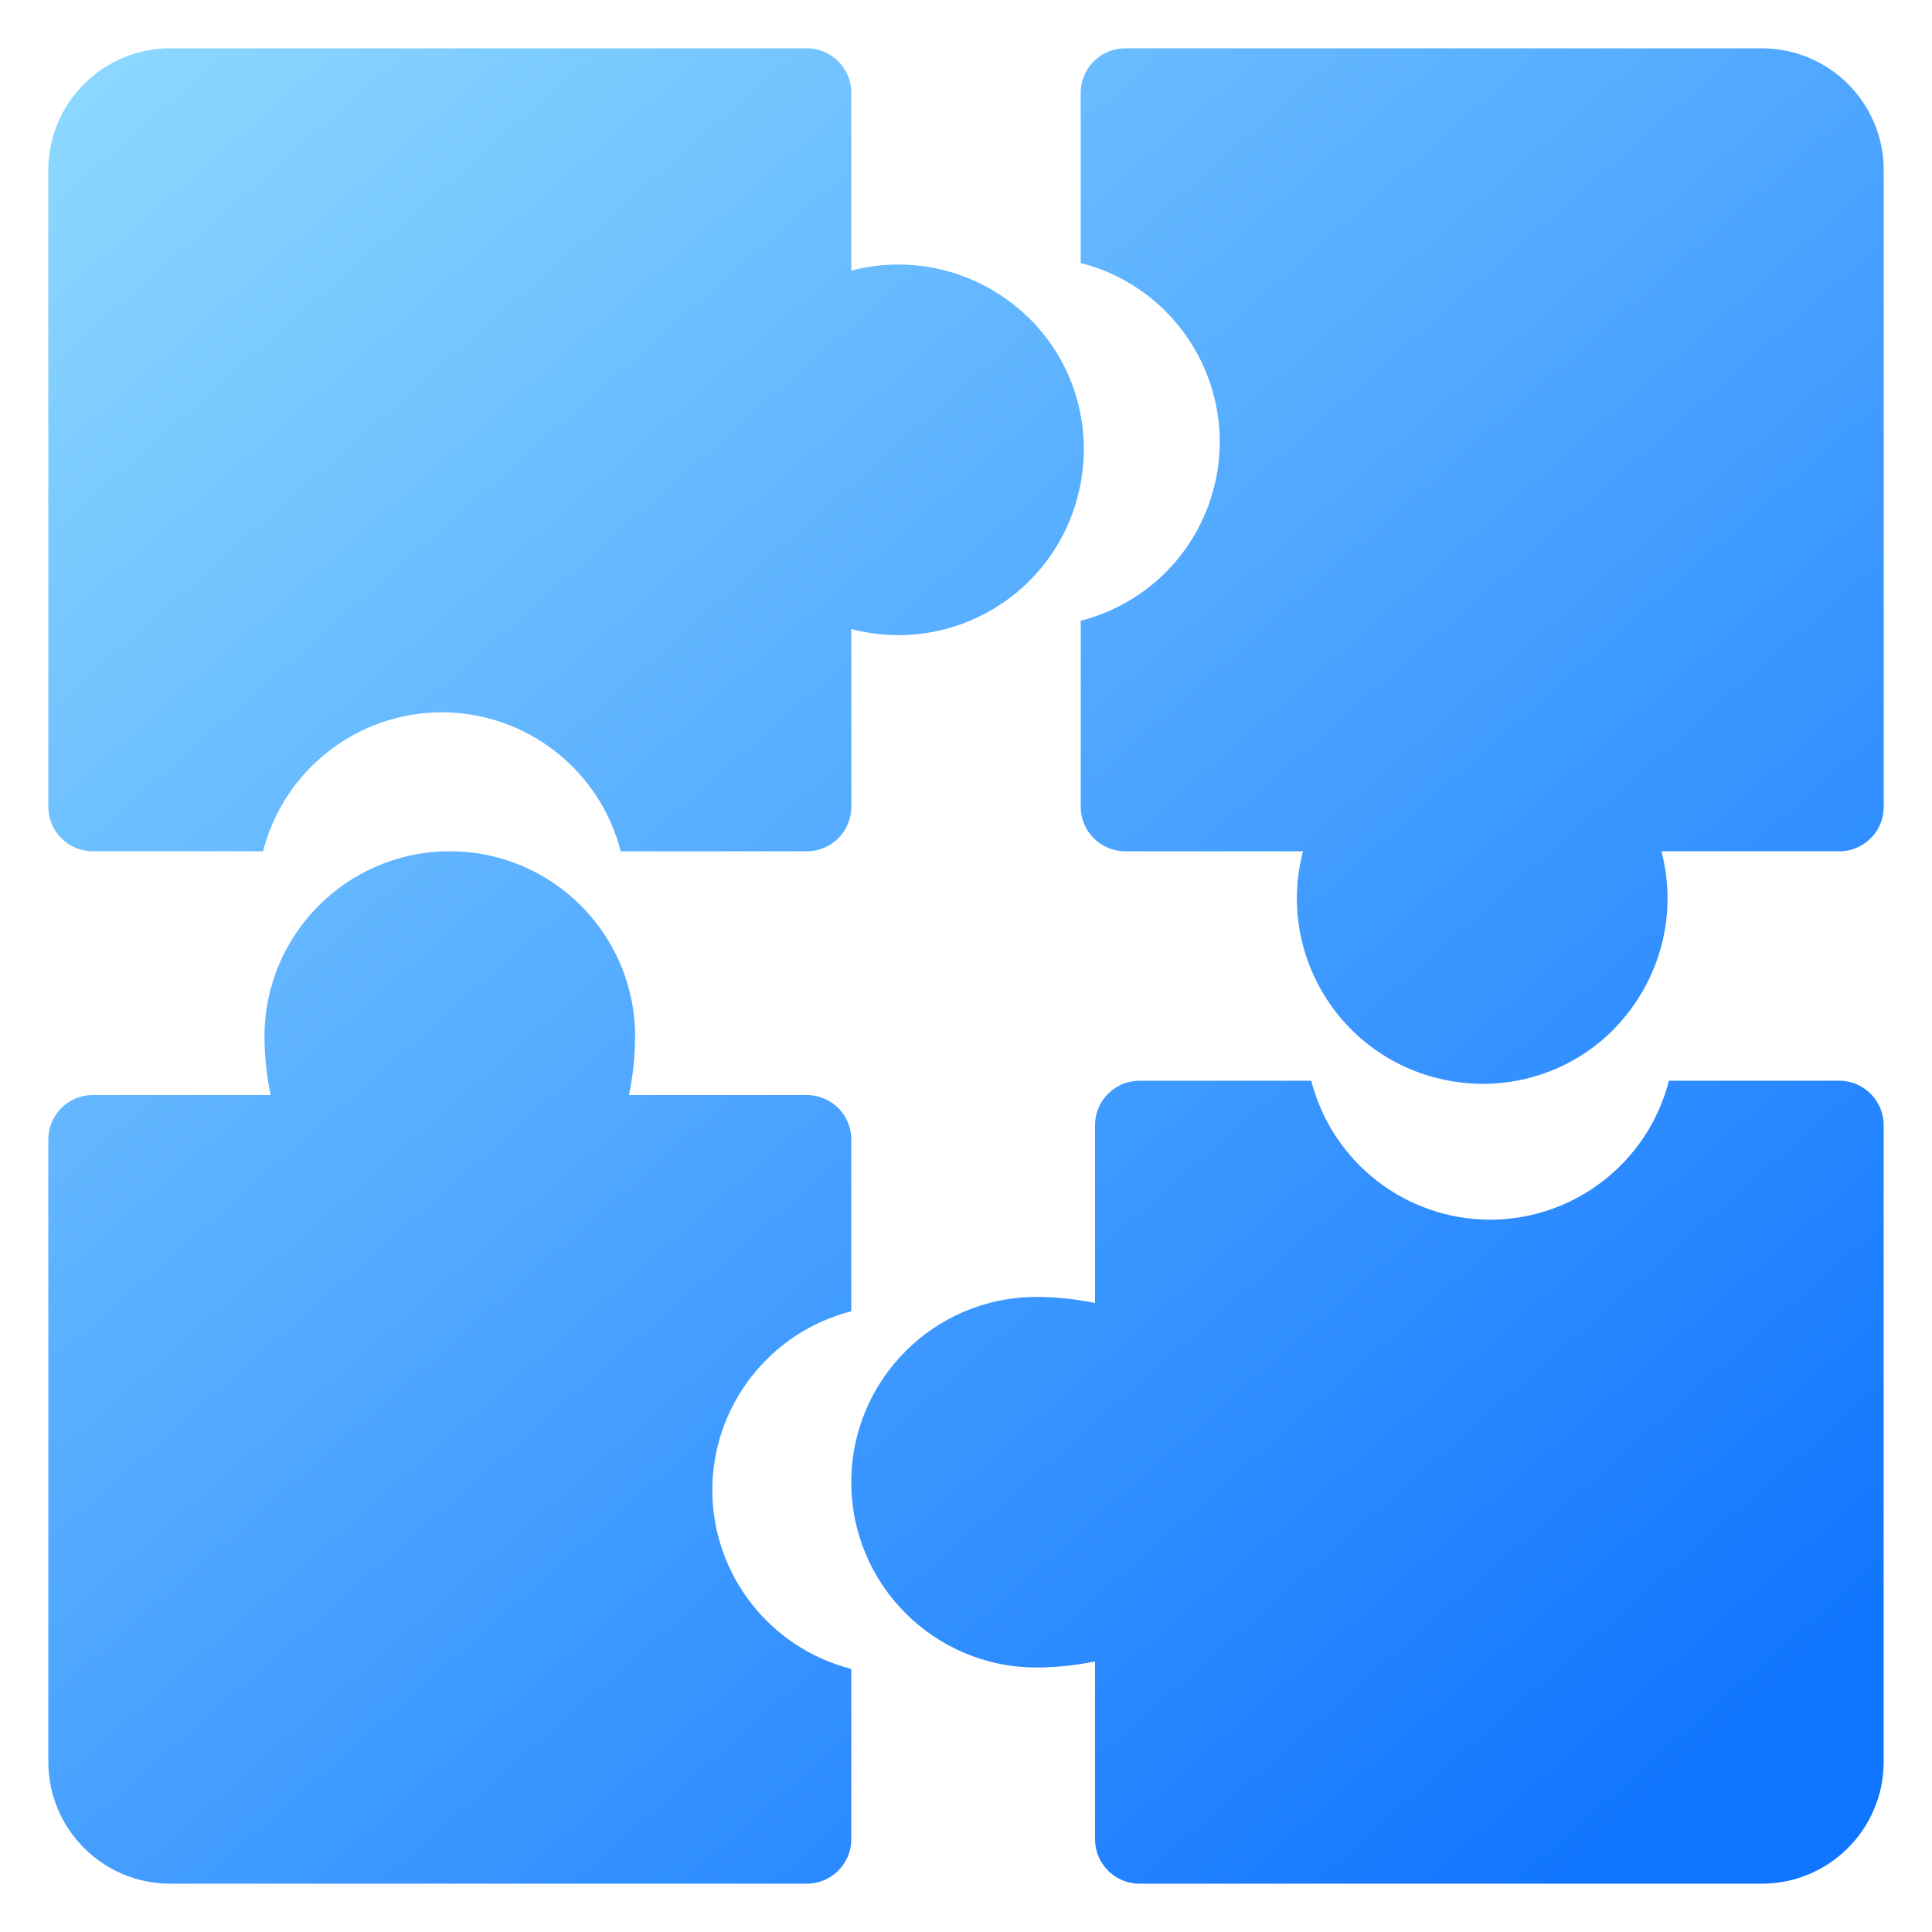 <svg id="Layer_1" enable-background="new 0 0 100 100" viewBox="0 0 100 100" xmlns="http://www.w3.org/2000/svg" xmlns:xlink="http://www.w3.org/1999/xlink"><linearGradient id="lg1"><stop offset="0" stop-color="#97e0ff"/><stop offset="1" stop-color="#1075ff"/></linearGradient><linearGradient id="SVGID_1_" gradientUnits="userSpaceOnUse" x1="-1.398" x2="85.653" xlink:href="#lg1" y1="-4.763" y2="94.158"/><linearGradient id="SVGID_00000067949220250319450600000004495129655303663032_" gradientUnits="userSpaceOnUse" x1="28.099" x2="115.149" xlink:href="#lg1" y1="-30.72" y2="68.201"/><linearGradient id="SVGID_00000128443242938056282540000011783862474612177080_" gradientUnits="userSpaceOnUse" x1="-27.464" x2="59.586" xlink:href="#lg1" y1="18.176" y2="117.097"/><linearGradient id="SVGID_00000145745081451742766030000015214150893436793492_" gradientUnits="userSpaceOnUse" x1="2.425" x2="89.476" xlink:href="#lg1" y1="-8.127" y2="90.794"/><path d="m22.872 36.869c4.365.006 8.173 2.965 9.257 7.194h9.631c1.272 0 2.303-1.031 2.303-2.303v-9.202c5.62 1.476 11.385-2.352 11.991-8.386.286-2.852-.76-5.748-2.823-7.738-2.537-2.448-6.011-3.258-9.168-2.429v-9.202c0-1.272-1.031-2.303-2.303-2.303h-32.919c-3.486-.015-6.324 2.797-6.341 6.283v32.976c0 1.272 1.031 2.303 2.303 2.303h8.812c1.084-4.229 4.892-7.188 9.257-7.194z" fill="url(#SVGID_1_)"/><path d="m91.217 2.5h-32.976c-1.272 0-2.303 1.031-2.303 2.303v8.812c5.113 1.303 8.201 6.504 6.898 11.616-.864 3.388-3.509 6.034-6.898 6.898v9.631c0 1.272 1.031 2.303 2.303 2.303h9.202c-1.476 5.62 2.352 11.385 8.386 11.991 2.852.286 5.748-.76 7.739-2.822 2.449-2.537 3.258-6.012 2.429-9.169h9.202c1.272 0 2.303-1.031 2.303-2.303v-32.919c.015-3.486-2.797-6.324-6.283-6.34z" fill="url(#SVGID_00000067949220250319450600000004495129655303663032_)"/><path d="m36.869 77.128c.006-4.365 2.965-8.173 7.194-9.257v-8.889c0-1.272-1.031-2.303-2.303-2.303h-9.202c.206-1.002.311-2.023.315-3.046-.011-5.297-4.315-9.582-9.612-9.571-5.281.011-9.559 4.29-9.571 9.571.004 1.023.109 2.044.315 3.046h-9.202c-1.272 0-2.303 1.031-2.303 2.303v32.177c-.015 3.486 2.797 6.324 6.283 6.34h32.976c1.272 0 2.303-1.031 2.303-2.303v-8.812c-4.229-1.084-7.188-4.892-7.194-9.257z" fill="url(#SVGID_00000128443242938056282540000011783862474612177080_)"/><path d="m77.128 63.132c-4.365-.006-8.173-2.966-9.257-7.194h-8.889c-1.272 0-2.303 1.031-2.303 2.303v9.202c-1.002-.206-2.023-.311-3.046-.315-5.297.012-9.582 4.316-9.57 9.613.012 5.28 4.289 9.558 9.57 9.57 1.023-.004 2.044-.109 3.046-.315v9.201c0 1.272 1.031 2.303 2.303 2.303h32.177c3.486.015 6.324-2.797 6.34-6.283v-32.976c0-1.272-1.031-2.303-2.303-2.303h-8.812c-1.084 4.229-4.892 7.188-9.257 7.194z" fill="url(#SVGID_00000145745081451742766030000015214150893436793492_)"/></svg>